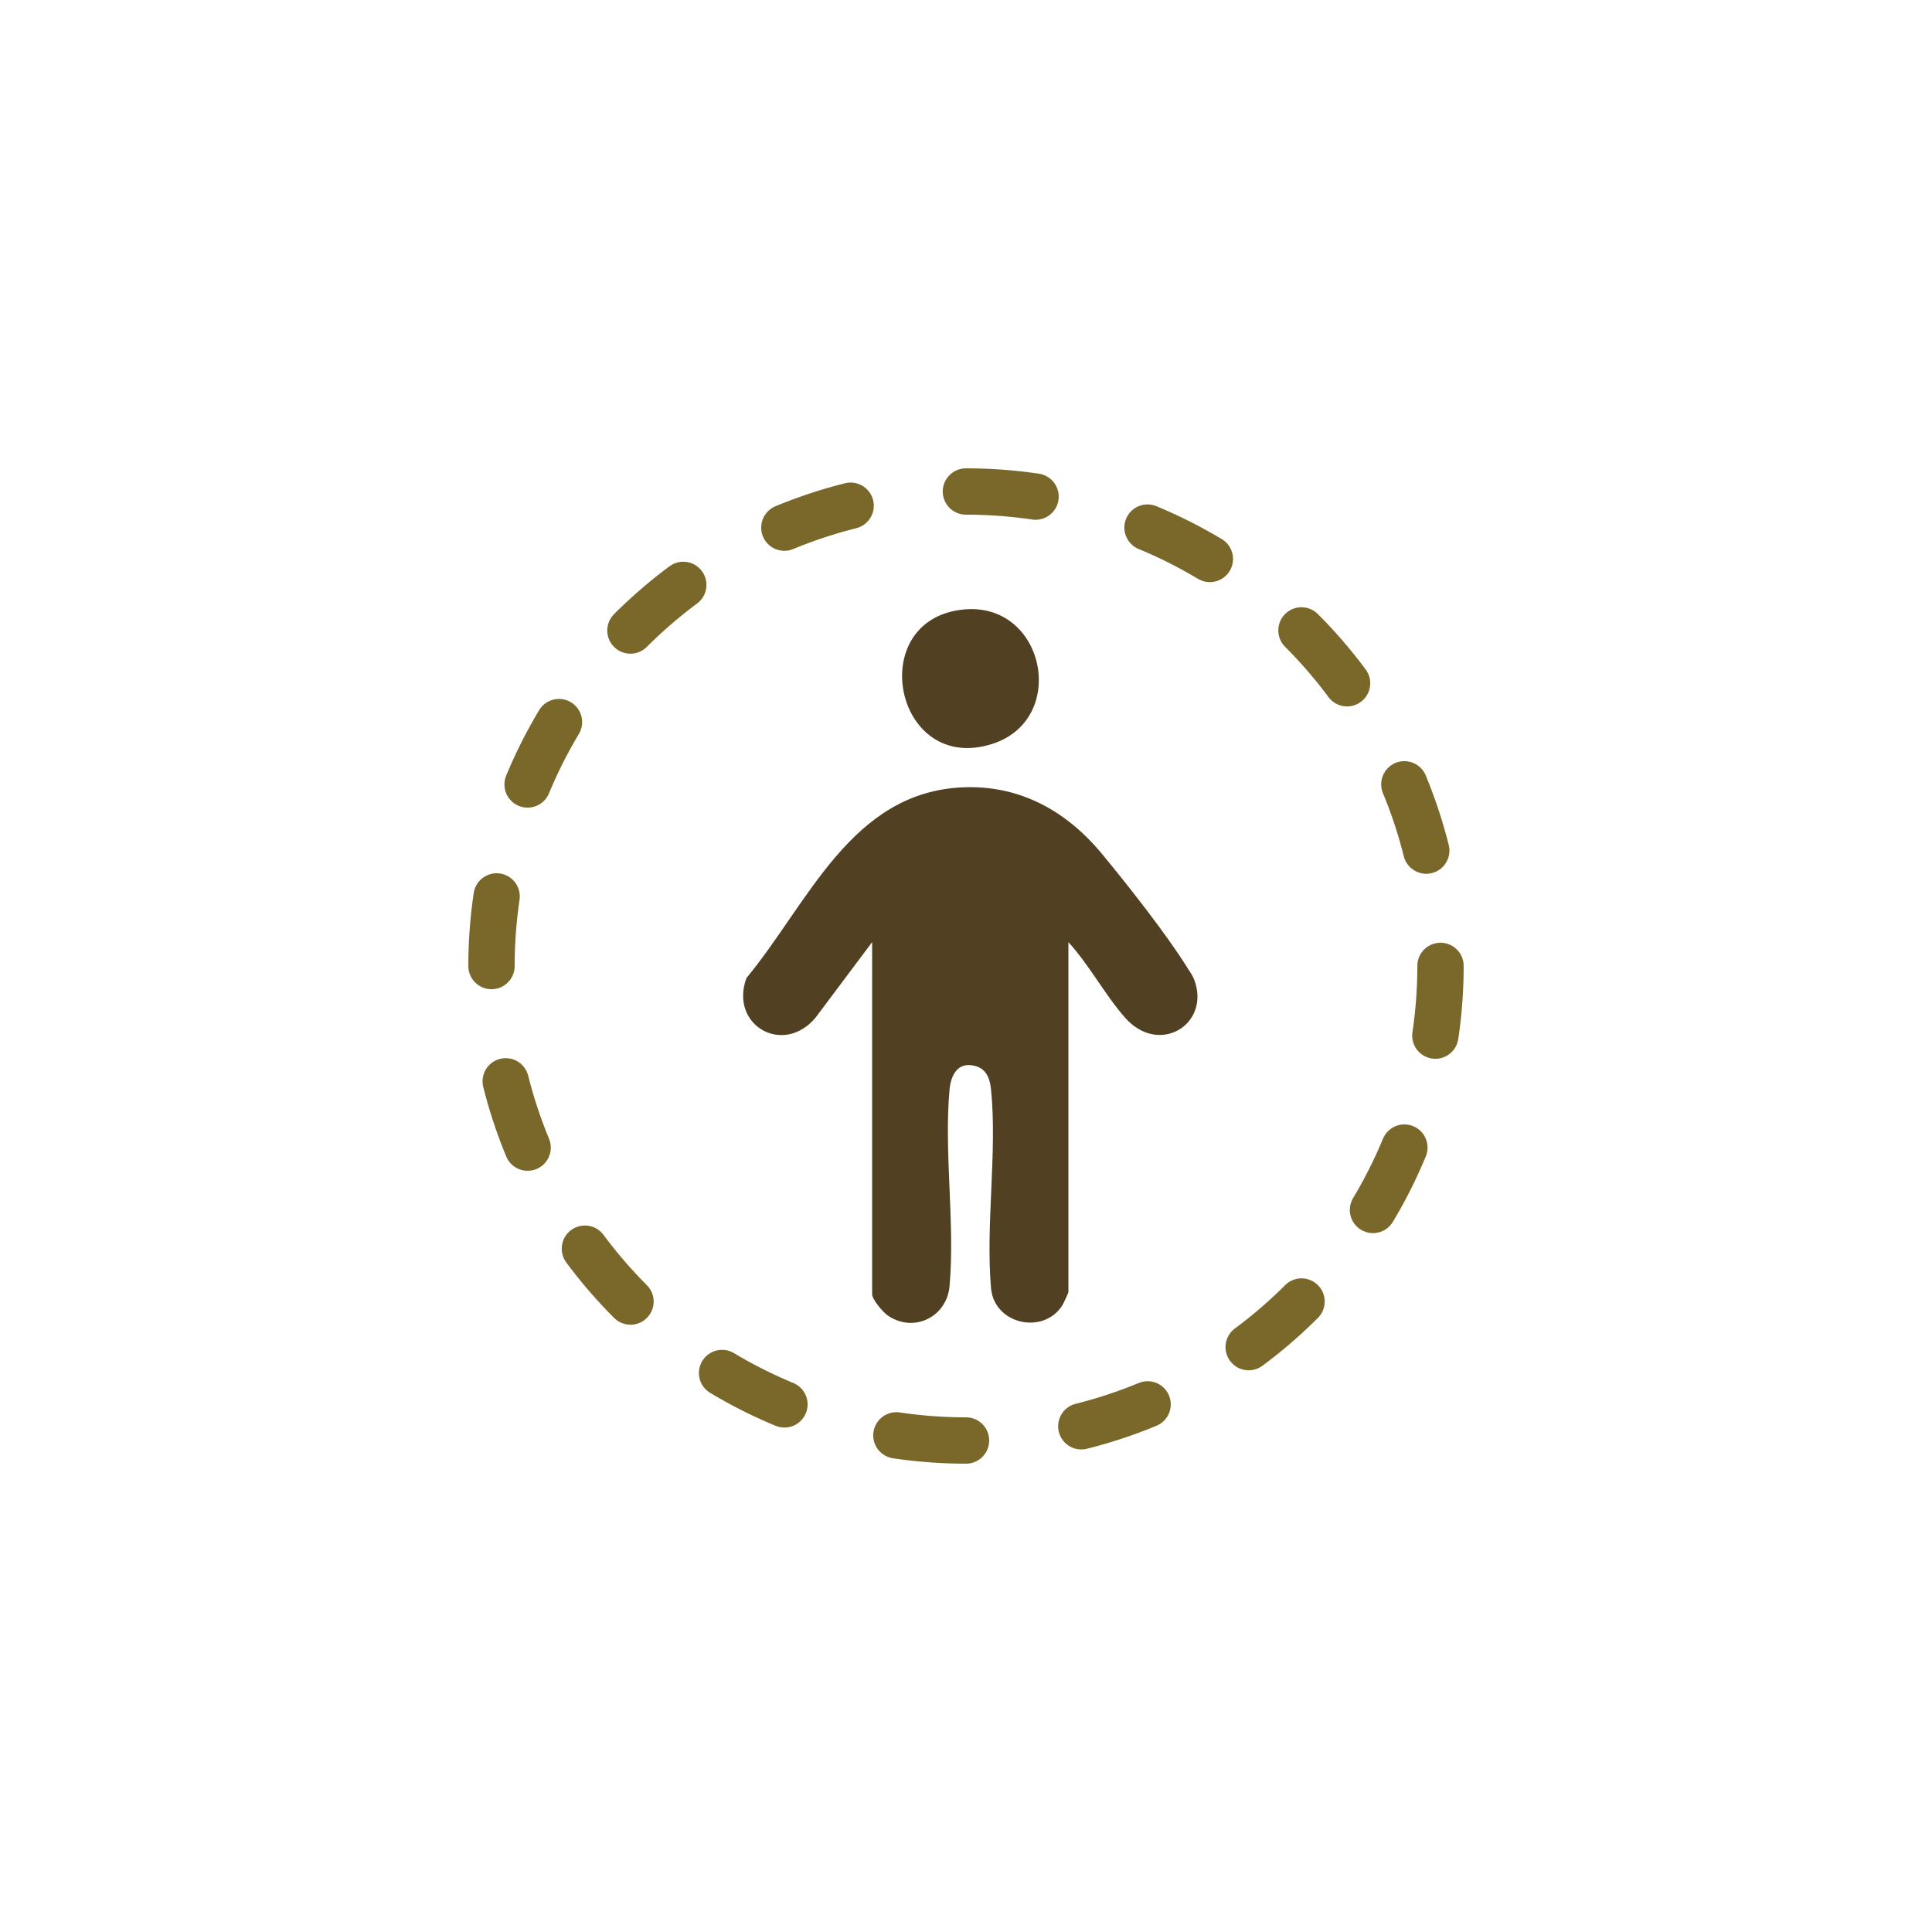 <?xml version="1.0" encoding="UTF-8"?>
<svg id="Layer_2" data-name="Layer 2" xmlns="http://www.w3.org/2000/svg" viewBox="0 0 1080 1080">
  <defs>
    <style>
      .cls-1, .cls-2 {
        fill: none;
      }

      .cls-2 {
        stroke: #7a672a;
        stroke-dasharray: 39.06 65.1;
        stroke-linecap: round;
        stroke-miterlimit: 10;
        stroke-width: 25.9px;
      }

      .cls-3 {
        fill: #514021;
      }
    </style>
  </defs>
  <g id="Layer_1-2" data-name="Layer 1">
    <g>
      <g>
        <circle class="cls-2" cx="540" cy="540" r="265.25"/>
        <g>
          <path class="cls-3" d="M597.25,526.65v195.63c0,.49-2.87,6.61-3.5,7.58-10.73,16.51-38,10.34-39.76-9.75-3.09-35.21,3.51-75.89.03-110.87-.6-6.04-2.41-11.62-8.82-13.35-9.72-2.61-13.65,4.9-14.42,13.35-3.15,34.94,3.15,74.86.02,109.76-1.53,17.15-19.85,26.26-34.33,16.51-2.75-1.85-8.94-8.97-8.94-12.12v-196.74l-31.57,42.13c-18.02,21.76-48.38,4.31-38.69-22.07,34.51-41.61,58.37-103.7,120.63-106.57,32.19-1.48,58.29,13.23,78.14,37.23,14.55,17.59,36.12,44.97,47.95,63.99,1.3,2.09,2.74,4.02,3.61,6.36,9.3,24.8-19.67,42.86-38.79,21.06-11.09-12.65-20.05-29.53-31.57-42.13Z"/>
          <path class="cls-3" d="M538.26,340.75c45.88-4.88,59.39,61.38,16.38,75.11-54.52,17.42-71.81-69.22-16.38-75.11Z"/>
        </g>
      </g>
      <rect class="cls-1" width="1080" height="1080"/>
    </g>
  </g>
</svg>
